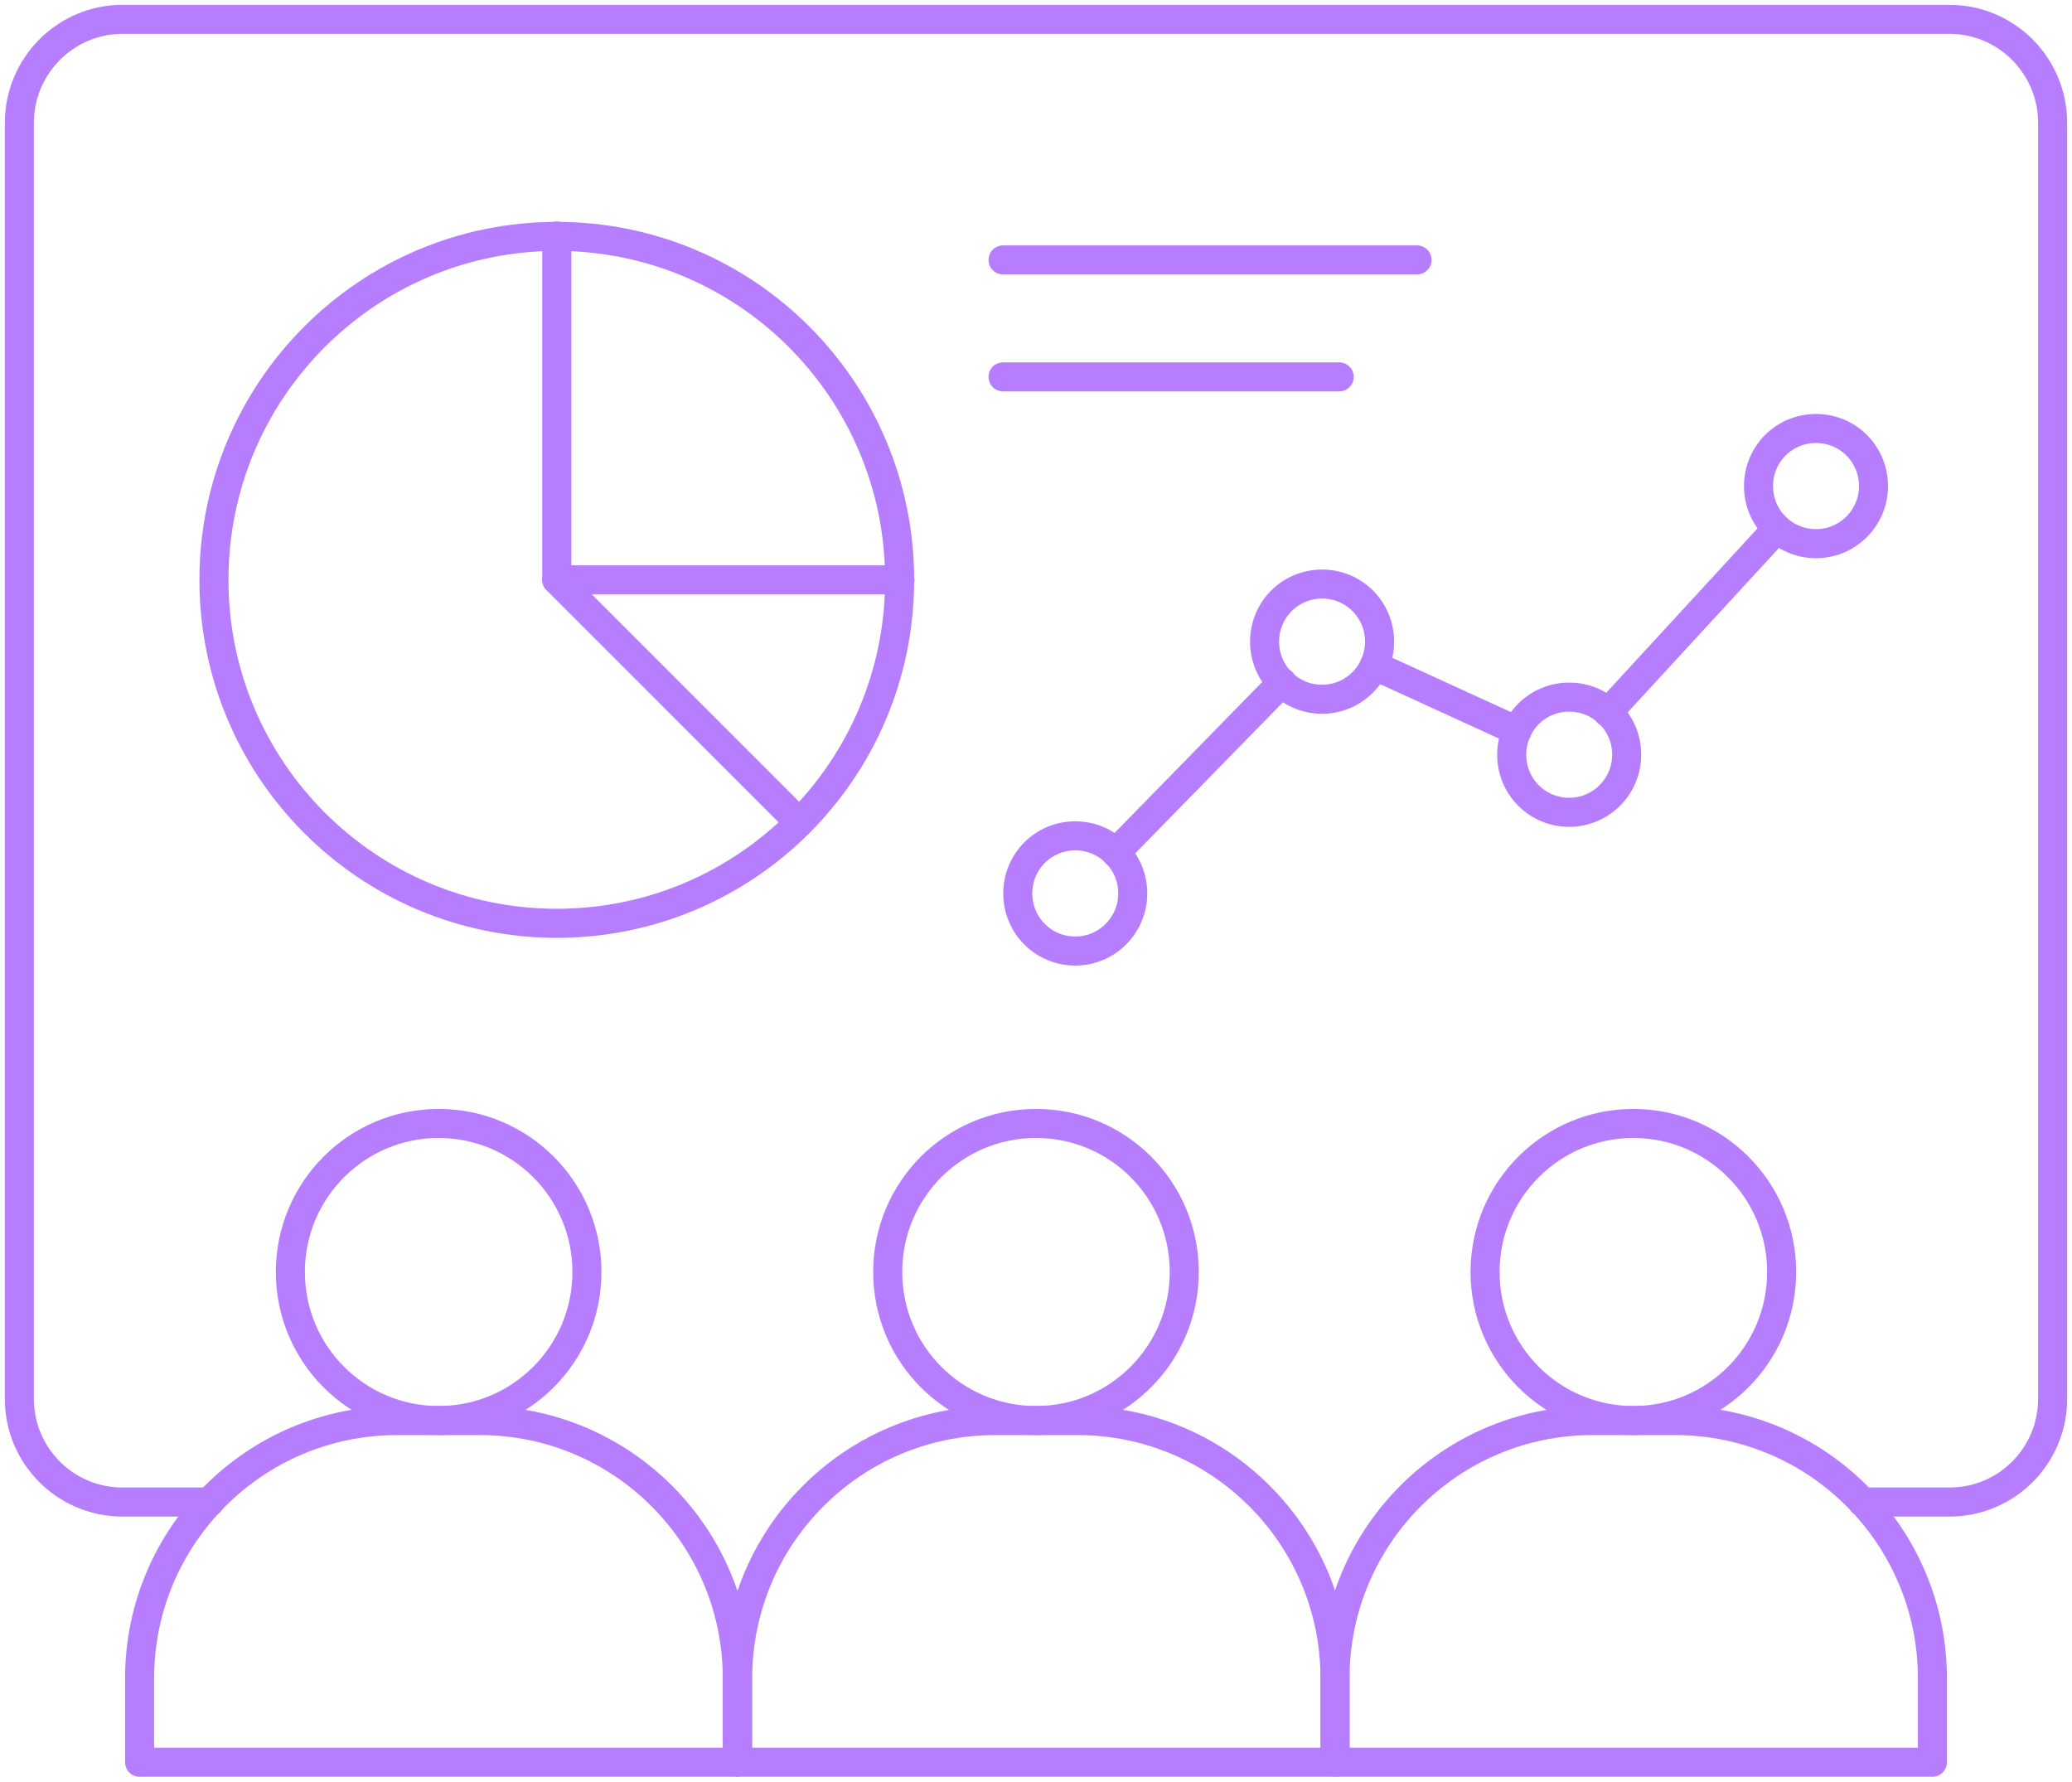 <svg width="107" height="92" viewBox="0 0 107 92" fill="none" xmlns="http://www.w3.org/2000/svg">
<path d="M20.497 73.356H24.787C32.119 73.356 38.075 79.322 38.075 86.666V91H7.209V86.666C7.209 79.322 13.165 73.356 20.497 73.356Z" stroke="#B67EFF" stroke-width="1.5" stroke-linecap="round" stroke-linejoin="round"/>
<path d="M22.652 73.355C26.881 73.355 30.31 69.921 30.31 65.684C30.31 61.448 26.881 58.014 22.652 58.014C18.423 58.014 14.994 61.448 14.994 65.684C14.994 69.921 18.423 73.355 22.652 73.355Z" stroke="#B67EFF" stroke-width="1.5" stroke-linecap="round" stroke-linejoin="round"/>
<path d="M51.364 73.356H55.654C62.986 73.356 68.942 79.322 68.942 86.666V91H38.094V86.666C38.094 79.322 44.05 73.356 51.382 73.356H51.364Z" stroke="#B67EFF" stroke-width="1.5" stroke-linecap="round" stroke-linejoin="round"/>
<path d="M61.157 65.684C61.157 69.91 57.736 73.355 53.5 73.355C49.263 73.355 45.842 69.928 45.842 65.684C45.842 61.441 49.263 58.014 53.5 58.014C57.736 58.014 61.157 61.441 61.157 65.684Z" stroke="#B67EFF" stroke-width="1.5" stroke-linecap="round" stroke-linejoin="round"/>
<path d="M82.212 73.356H86.503C93.835 73.356 99.791 79.322 99.791 86.666V91H68.942V86.666C68.942 79.322 74.898 73.356 82.23 73.356H82.212Z" stroke="#B67EFF" stroke-width="1.5" stroke-linecap="round" stroke-linejoin="round"/>
<path d="M84.348 73.355C88.578 73.355 92.006 69.921 92.006 65.684C92.006 61.448 88.578 58.014 84.348 58.014C80.119 58.014 76.69 61.448 76.69 65.684C76.69 69.921 80.119 73.355 84.348 73.355Z" stroke="#B67EFF" stroke-width="1.5" stroke-linecap="round" stroke-linejoin="round"/>
<path d="M10.83 77.563H6.322C3.39 77.563 1 75.187 1 72.231V6.35C1 3.394 3.39 1 6.322 1H100.678C103.61 1 106 3.394 106 6.35V72.231C106 75.187 103.61 77.563 100.678 77.563H96.17" stroke="#B67EFF" stroke-width="1.5" stroke-linecap="round" stroke-linejoin="round"/>
<path d="M58.496 46.136C58.496 47.768 57.175 49.11 55.528 49.11C53.88 49.11 52.559 47.786 52.559 46.136C52.559 44.486 53.88 43.162 55.528 43.162C57.175 43.162 58.496 44.486 58.496 46.136Z" stroke="#B67EFF" stroke-width="1.5" stroke-linecap="round" stroke-linejoin="round"/>
<path d="M71.242 33.134C71.242 34.766 69.92 36.108 68.273 36.108C66.625 36.108 65.304 34.784 65.304 33.134C65.304 31.484 66.625 30.16 68.273 30.16C69.92 30.16 71.242 31.484 71.242 33.134Z" stroke="#B67EFF" stroke-width="1.5" stroke-linecap="round" stroke-linejoin="round"/>
<path d="M84.004 38.972C84.004 40.605 82.683 41.947 81.035 41.947C79.388 41.947 78.066 40.623 78.066 38.972C78.066 37.322 79.388 35.998 81.035 35.998C82.683 35.998 84.004 37.322 84.004 38.972Z" stroke="#B67EFF" stroke-width="1.5" stroke-linecap="round" stroke-linejoin="round"/>
<path d="M96.749 25.1C96.749 26.732 95.428 28.074 93.781 28.074C92.133 28.074 90.811 26.75 90.811 25.1C90.811 23.45 92.133 22.126 93.781 22.126C95.428 22.126 96.749 23.45 96.749 25.1Z" stroke="#B67EFF" stroke-width="1.5" stroke-linecap="round" stroke-linejoin="round"/>
<path d="M91.77 27.294L83.026 36.797" stroke="#B67EFF" stroke-width="1.5" stroke-linecap="round" stroke-linejoin="round"/>
<path d="M66.209 35.237L57.609 44.032" stroke="#B67EFF" stroke-width="1.5" stroke-linecap="round" stroke-linejoin="round"/>
<path d="M78.338 37.74L70.97 34.367" stroke="#B67EFF" stroke-width="1.5" stroke-linecap="round" stroke-linejoin="round"/>
<path d="M28.753 47.678C38.531 47.678 46.458 39.737 46.458 29.942C46.458 20.147 38.531 12.207 28.753 12.207C18.975 12.207 11.048 20.147 11.048 29.942C11.048 39.737 18.975 47.678 28.753 47.678Z" stroke="#B67EFF" stroke-width="1.5" stroke-linecap="round" stroke-linejoin="round"/>
<path d="M51.798 13.422H73.178" stroke="#B67EFF" stroke-width="1.5" stroke-linecap="round" stroke-linejoin="round"/>
<path d="M51.798 19.461H69.159" stroke="#B67EFF" stroke-width="1.5" stroke-linecap="round" stroke-linejoin="round"/>
<path d="M28.753 12.188V29.942H46.476" stroke="#B67EFF" stroke-width="1.5" stroke-linecap="round" stroke-linejoin="round"/>
<path d="M28.753 29.942L41.262 42.455" stroke="#B67EFF" stroke-width="1.5" stroke-linecap="round" stroke-linejoin="round"/>
</svg>
